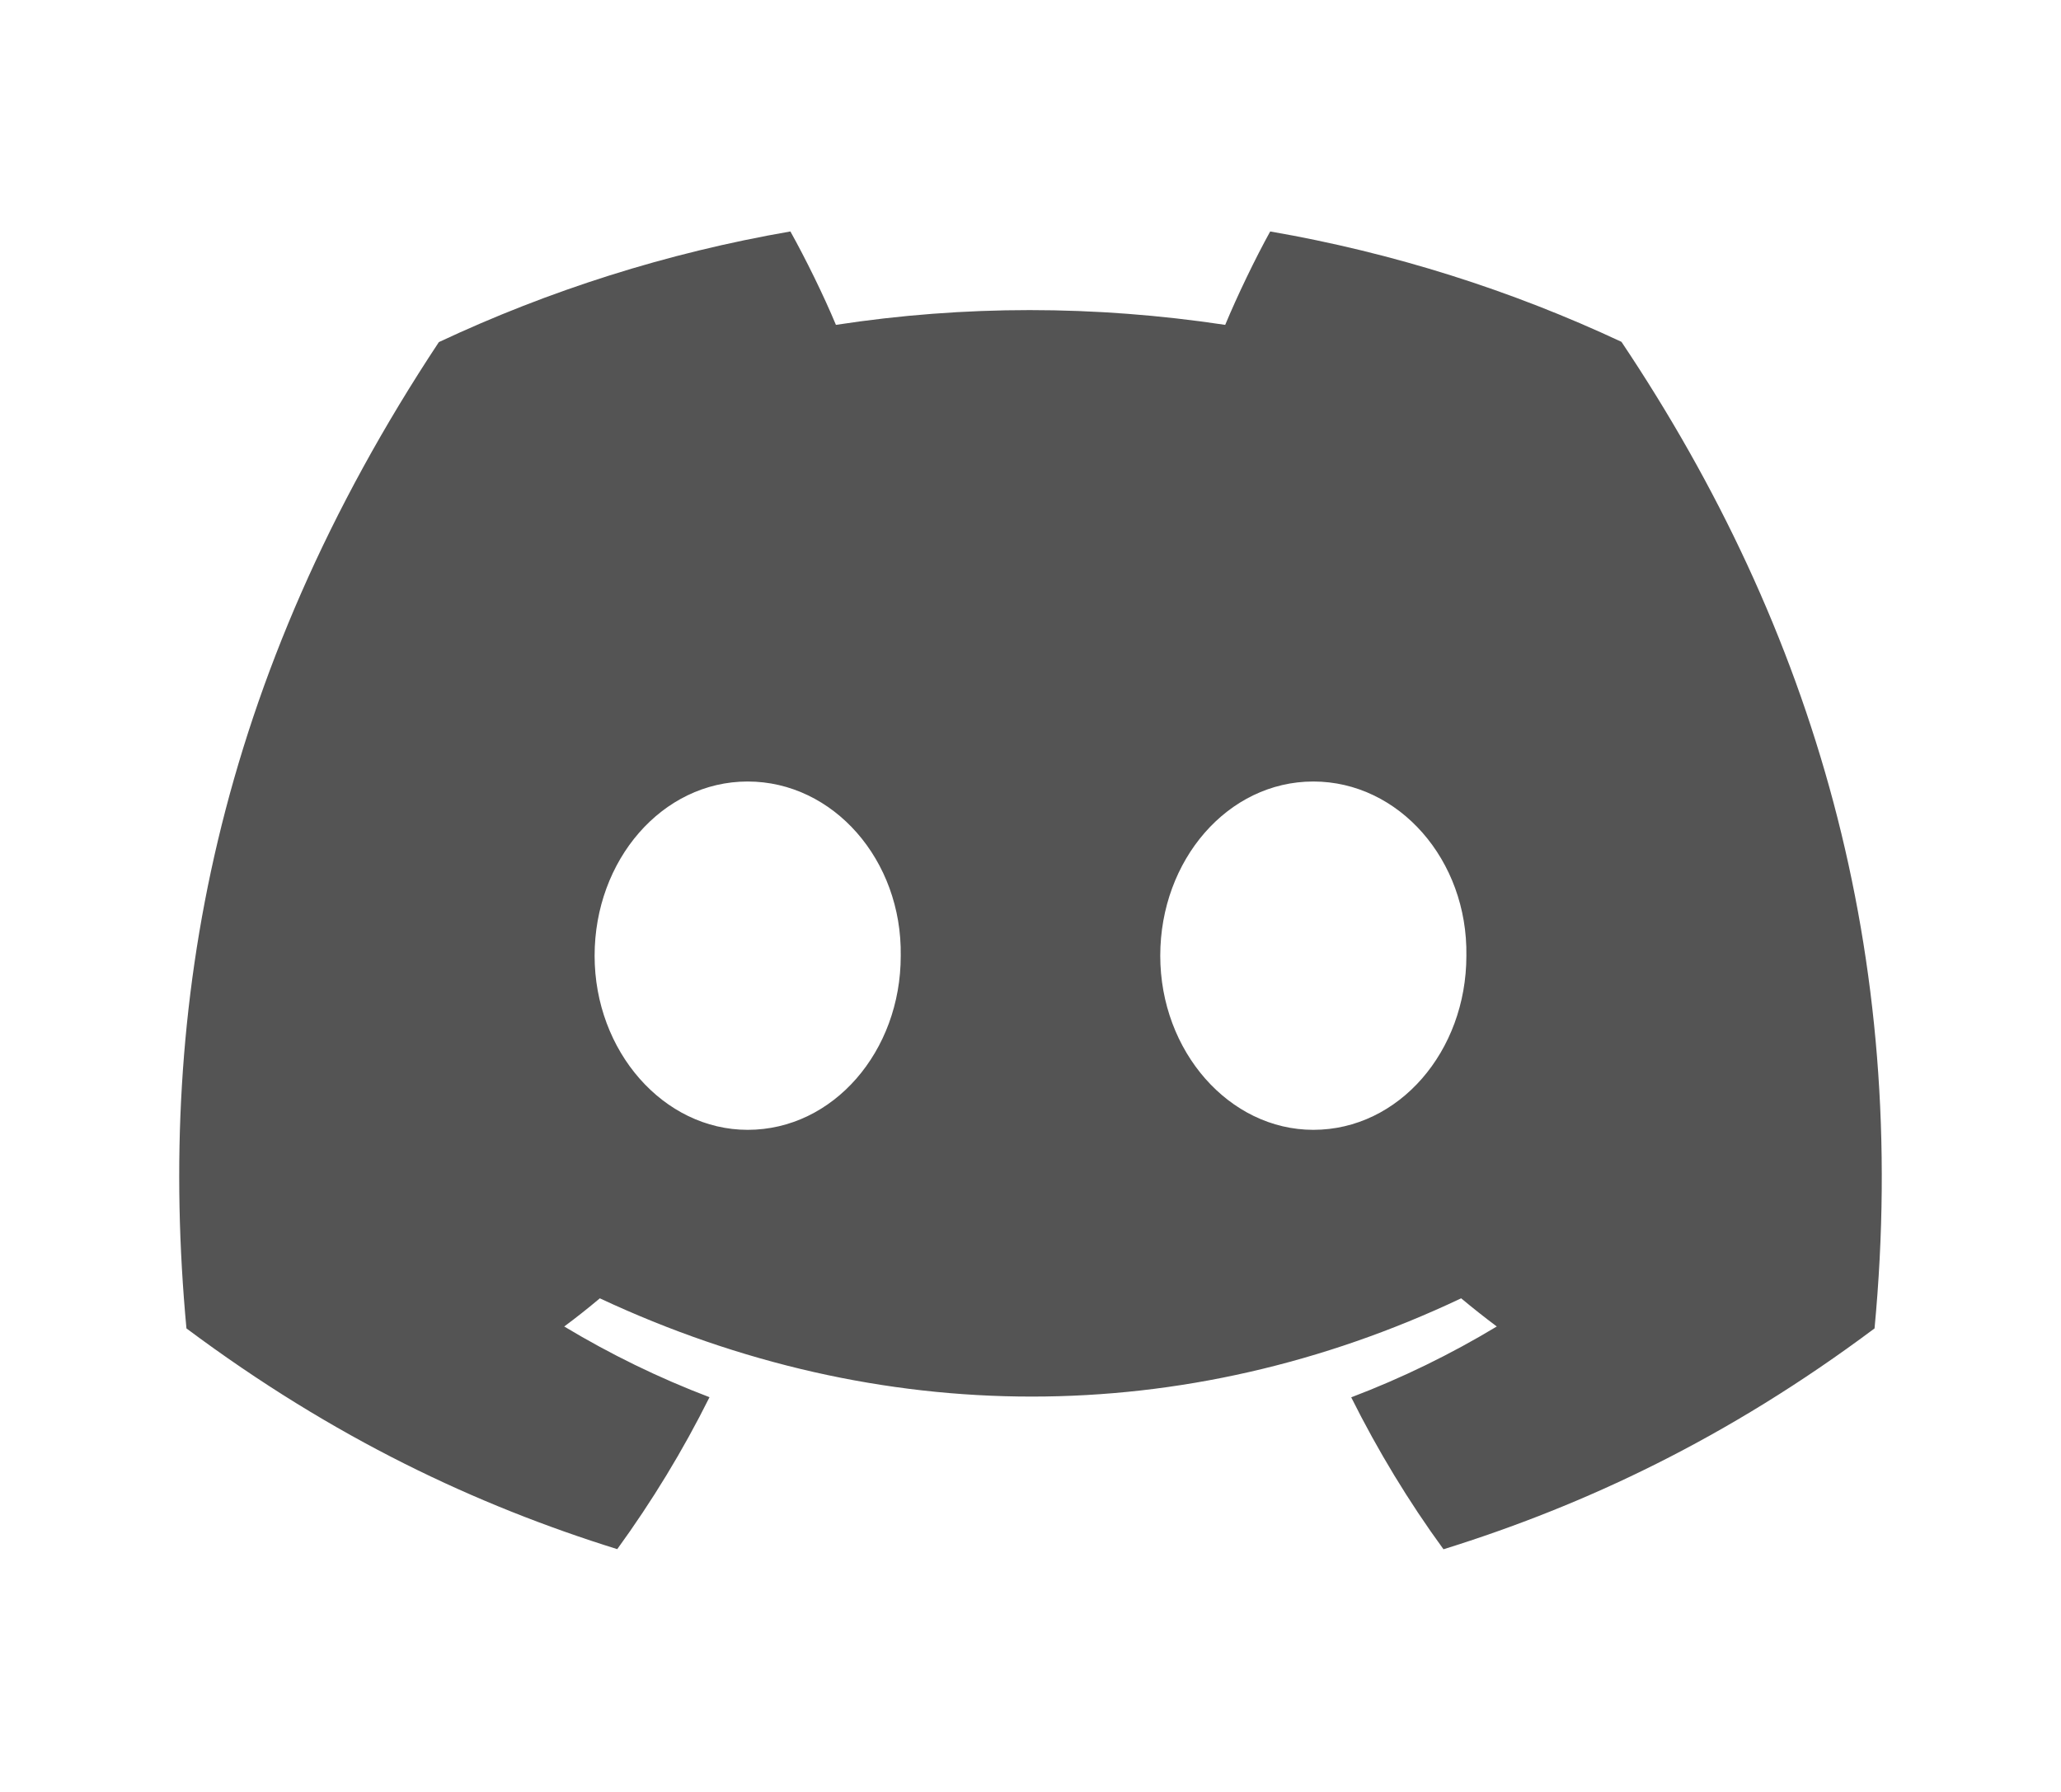 <svg width="552" height="480" viewBox="0 0 552 480" fill="none" xmlns="http://www.w3.org/2000/svg">
<path d="M434.275 91.564C404.758 77.753 373.196 67.715 340.199 62C336.147 69.327 331.412 79.182 328.148 87.021C293.071 81.746 258.317 81.746 223.886 87.021C220.622 79.182 215.781 69.327 211.692 62C178.659 67.715 147.061 77.79 117.544 91.637C58.006 181.609 41.867 269.346 49.936 355.837C89.425 385.327 127.694 403.241 165.317 414.964C174.606 402.178 182.891 388.587 190.028 374.264C176.435 369.099 163.416 362.724 151.114 355.324C154.378 352.907 157.57 350.379 160.654 347.778C235.686 382.873 317.209 382.873 391.344 347.778C394.464 350.379 397.656 352.907 400.884 355.324C388.546 362.761 375.491 369.135 361.898 374.301C369.035 388.587 377.285 402.215 386.61 415C424.269 403.277 462.573 385.364 502.062 355.837C511.531 255.572 485.887 168.64 434.275 91.564ZM200.25 302.646C177.727 302.646 159.255 281.618 159.255 256.011C159.255 230.404 177.332 209.34 200.25 209.34C223.169 209.34 241.64 230.367 241.245 256.011C241.281 281.618 223.169 302.646 200.25 302.646ZM351.748 302.646C329.224 302.646 310.753 281.618 310.753 256.011C310.753 230.404 328.829 209.34 351.748 209.34C374.666 209.34 393.137 230.367 392.743 256.011C392.743 281.618 374.666 302.646 351.748 302.646Z" fill="#545454"/>
</svg>
